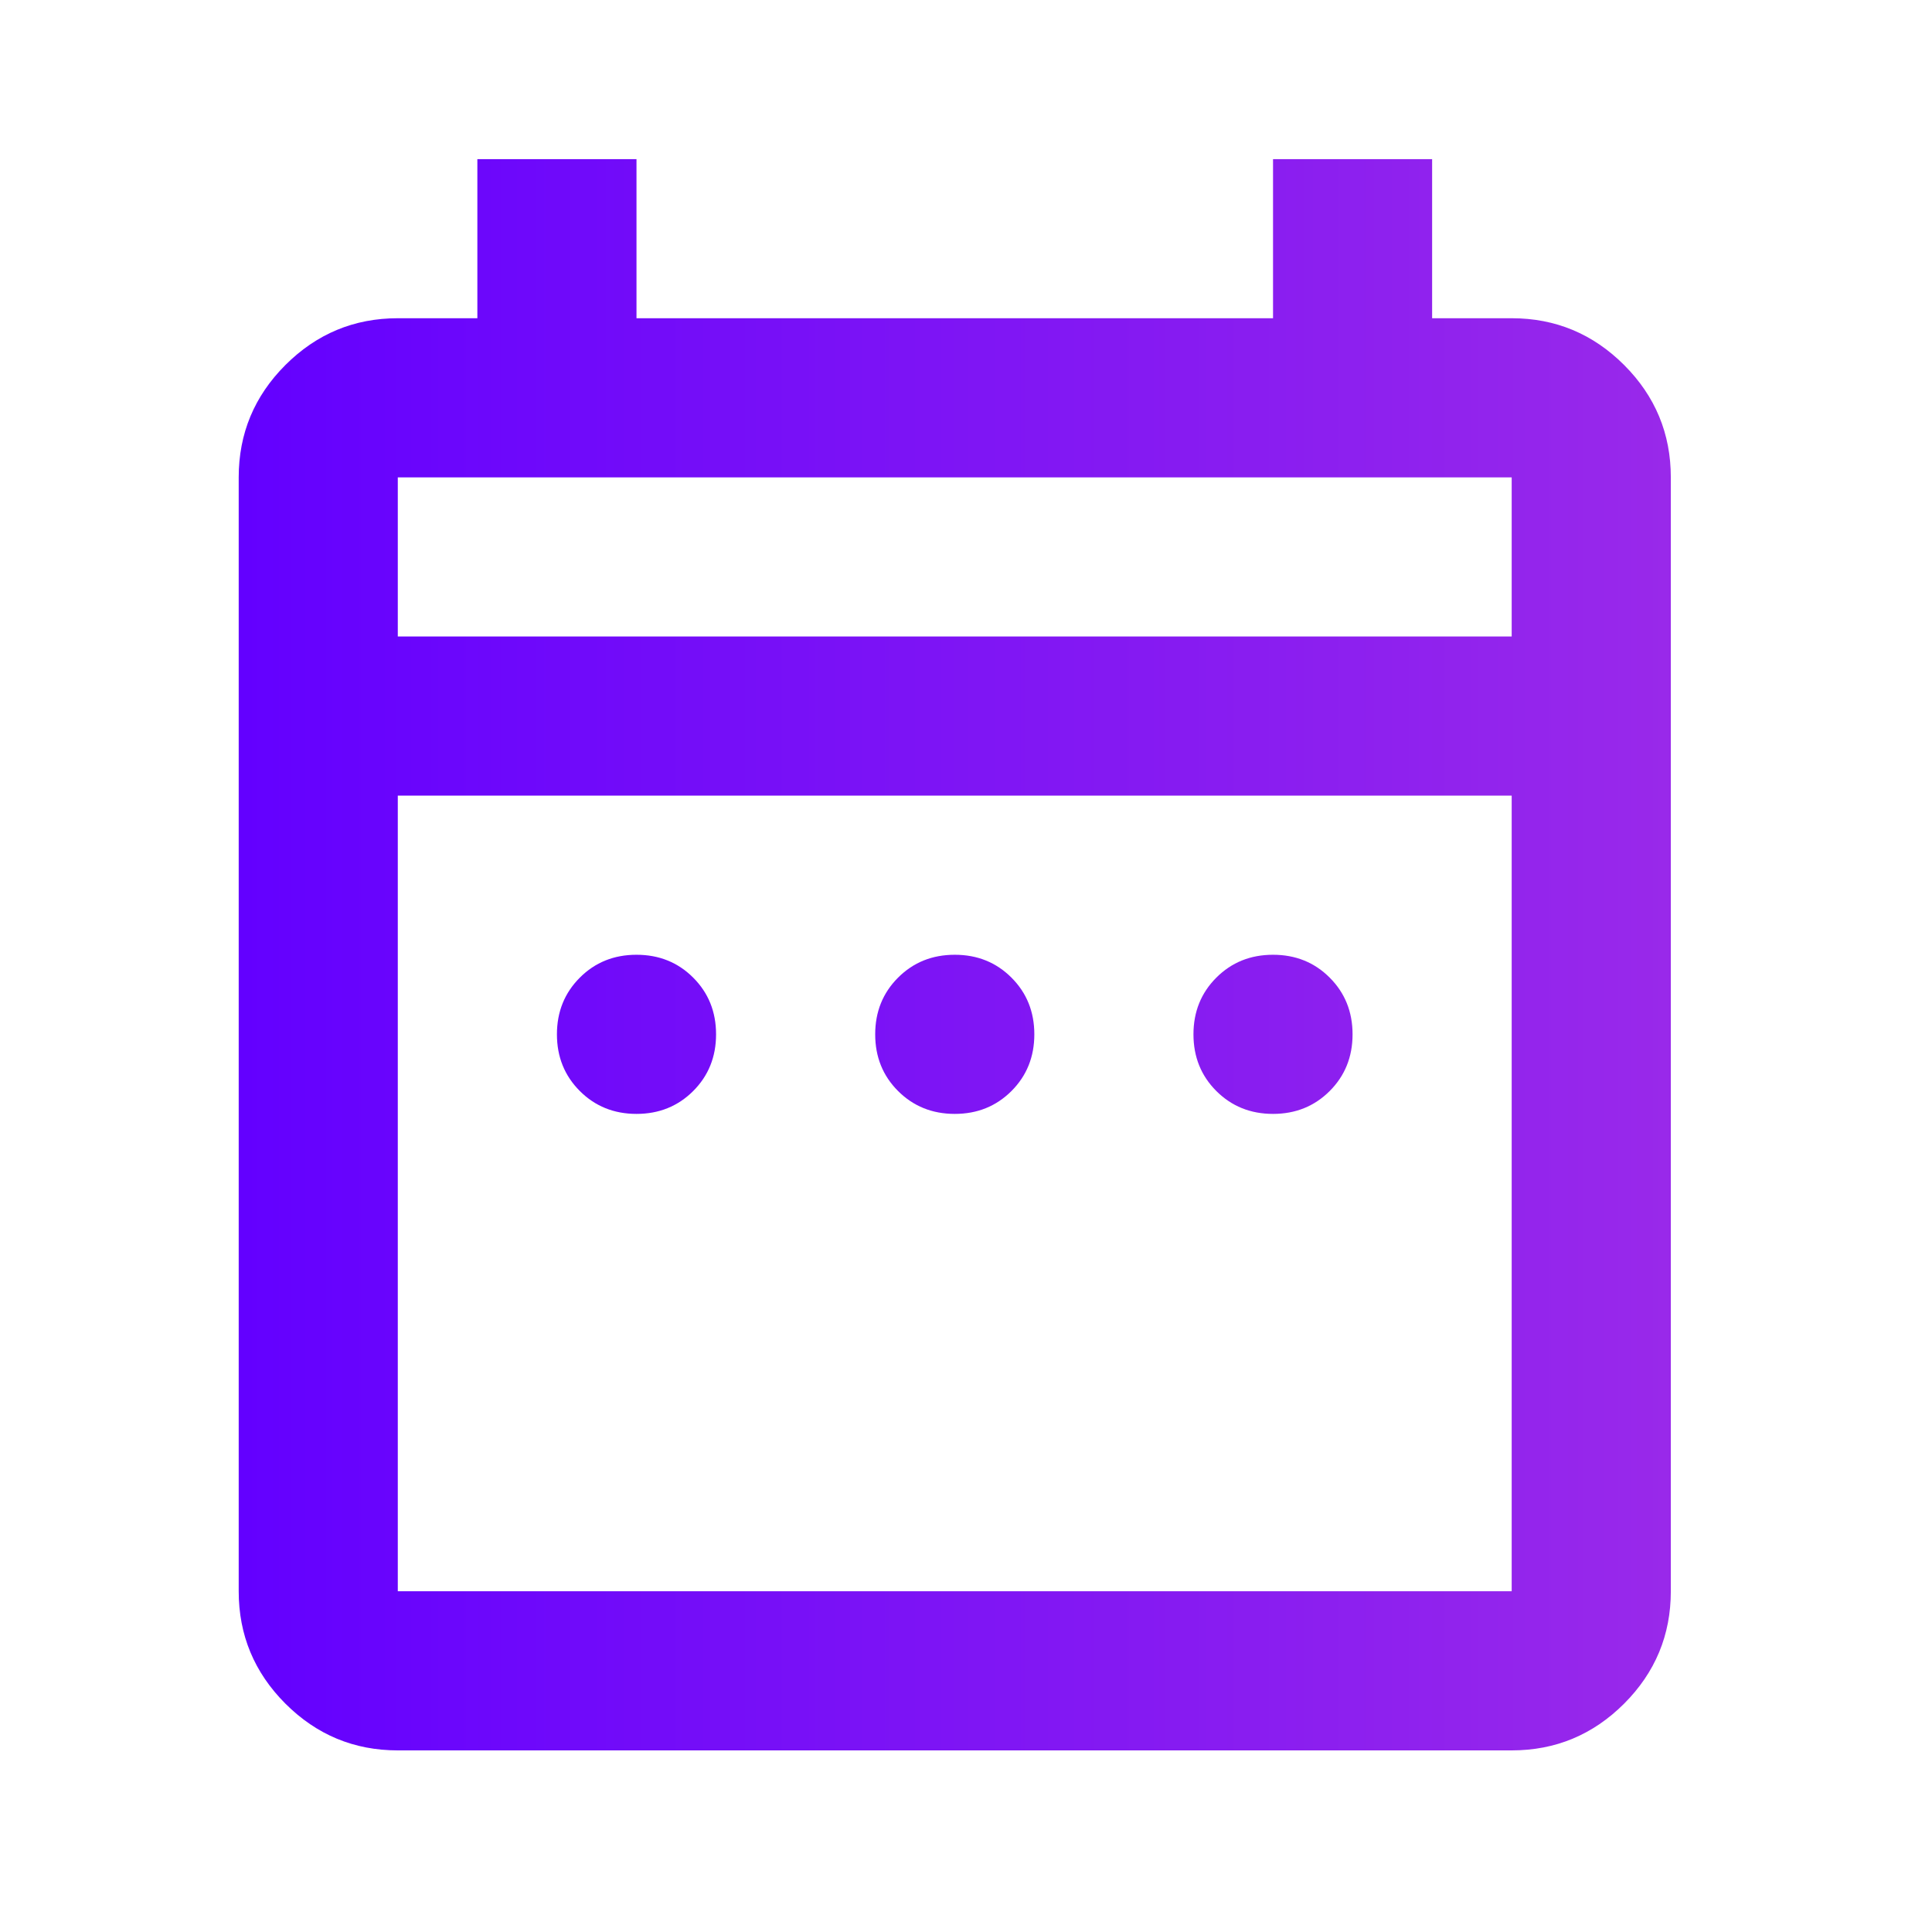 <svg width="49" height="49" viewBox="0 0 49 49" fill="none" xmlns="http://www.w3.org/2000/svg">
<path d="M16.143 28.251C15.572 28.251 15.092 28.057 14.706 27.671C14.319 27.284 14.125 26.805 14.125 26.233C14.125 25.661 14.319 25.182 14.706 24.795C15.092 24.408 15.572 24.215 16.143 24.215C16.715 24.215 17.194 24.408 17.581 24.795C17.968 25.182 18.161 25.661 18.161 26.233C18.161 26.805 17.968 27.284 17.581 27.671C17.194 28.057 16.715 28.251 16.143 28.251ZM24.215 28.251C23.643 28.251 23.164 28.057 22.777 27.671C22.39 27.284 22.197 26.805 22.197 26.233C22.197 25.661 22.39 25.182 22.777 24.795C23.164 24.408 23.643 24.215 24.215 24.215C24.787 24.215 25.266 24.408 25.653 24.795C26.04 25.182 26.233 25.661 26.233 26.233C26.233 26.805 26.04 27.284 25.653 27.671C25.266 28.057 24.787 28.251 24.215 28.251ZM32.287 28.251C31.715 28.251 31.236 28.057 30.849 27.671C30.462 27.284 30.269 26.805 30.269 26.233C30.269 25.661 30.462 25.182 30.849 24.795C31.236 24.408 31.715 24.215 32.287 24.215C32.858 24.215 33.338 24.408 33.724 24.795C34.111 25.182 34.304 25.661 34.304 26.233C34.304 26.805 34.111 27.284 33.724 27.671C33.338 28.057 32.858 28.251 32.287 28.251ZM10.089 44.394C8.98 44.394 8.03 43.999 7.239 43.209C6.449 42.418 6.054 41.468 6.054 40.358V12.107C6.054 10.998 6.449 10.047 7.239 9.257C8.03 8.467 8.98 8.071 10.089 8.071H12.107V4.036H16.143V8.071H32.287V4.036H36.322V8.071H38.34C39.45 8.071 40.4 8.467 41.191 9.257C41.981 10.047 42.376 10.998 42.376 12.107V40.358C42.376 41.468 41.981 42.418 41.191 43.209C40.4 43.999 39.45 44.394 38.34 44.394H10.089ZM10.089 40.358H38.34V20.179H10.089V40.358ZM10.089 16.143H38.34V12.107H10.089V16.143Z" fill="url(#paint0_linear_219_457)"/>
<defs>
<linearGradient id="paint0_linear_219_457" x1="42.376" y1="24.215" x2="6.054" y2="24.215" gradientUnits="userSpaceOnUse">
<stop stop-color="#9929EA"/>
<stop offset="1" stop-color="#6300FF"/>
</linearGradient>
</defs>
</svg>
